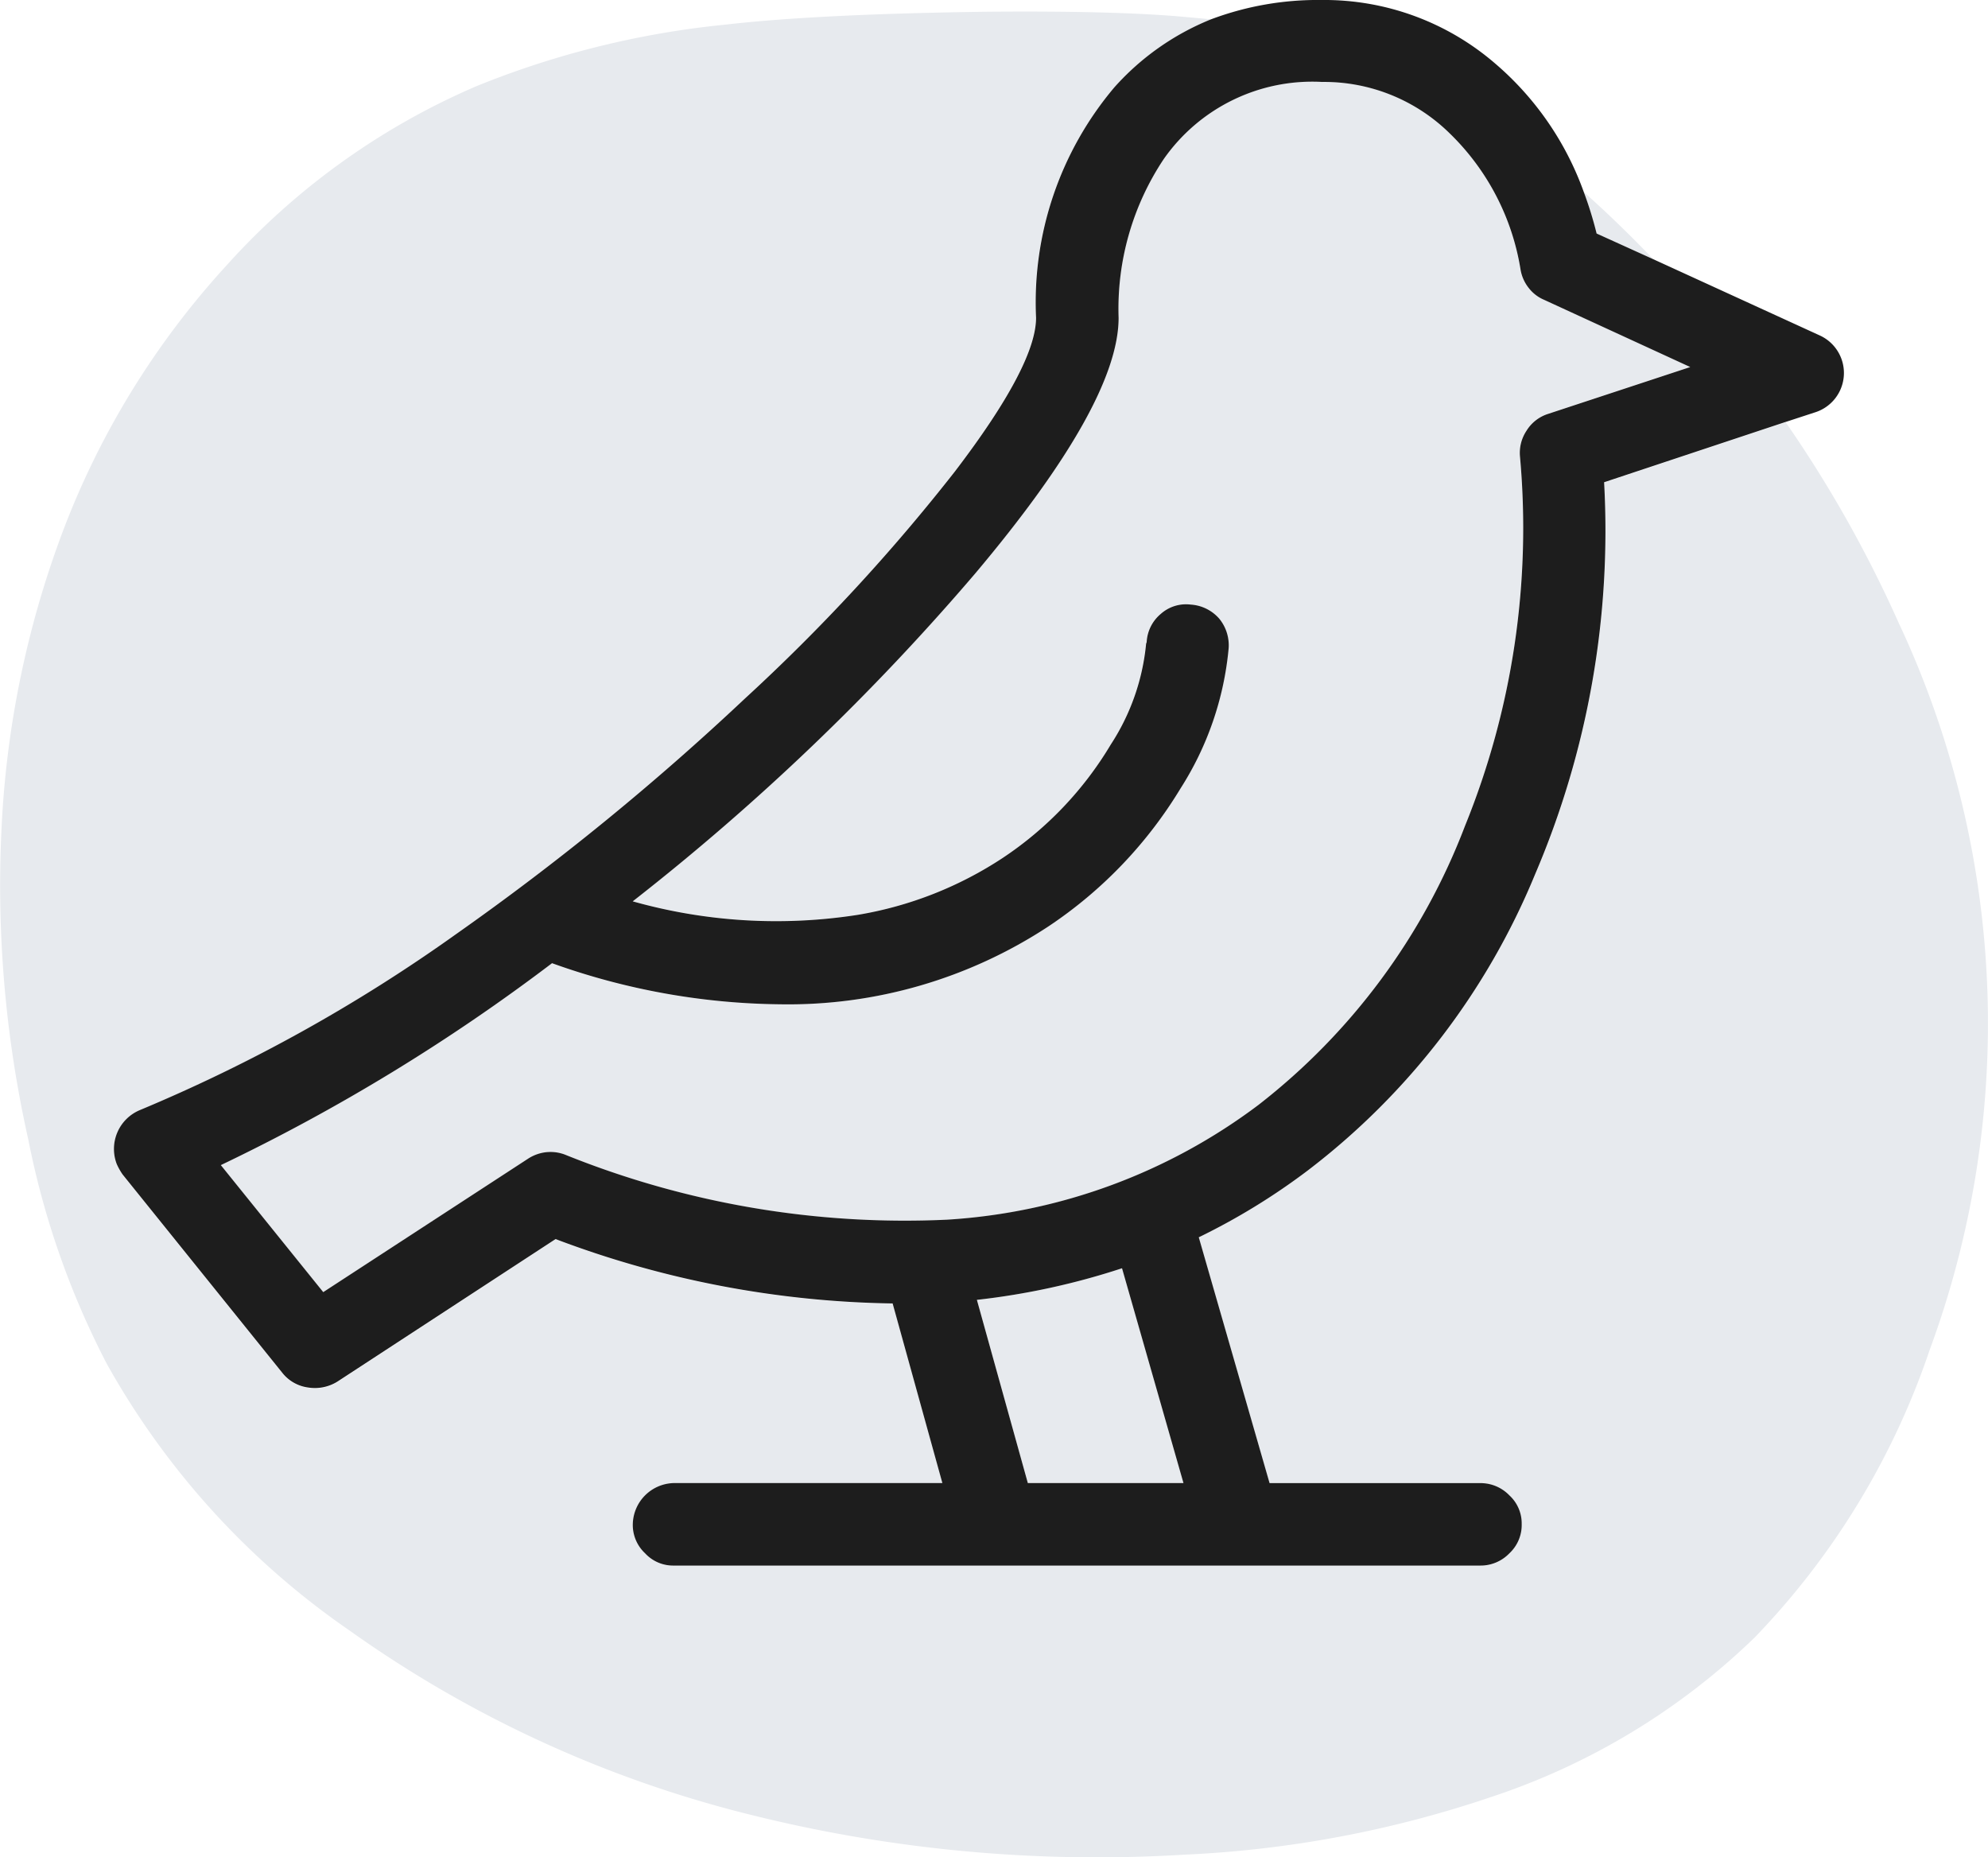 <svg xmlns="http://www.w3.org/2000/svg" width="76.379" height="71.345" viewBox="0 0 76.379 71.345"><g transform="translate(0 0)"><path d="M80.16,36.257q-1.32-1.376-2.631-2.541a14.364,14.364,0,0,1,.495,1.6l2.181.989-.045-.045m9.51,14.1a47.441,47.441,0,0,0-4.384-7.8l-6.97,2.316a33.581,33.581,0,0,1-2.653,15.064,27.417,27.417,0,0,1-8.746,11.377,25.255,25.255,0,0,1-4.182,2.563l2.72,9.443H73.55a1.535,1.535,0,0,1,1.124.472,1.463,1.463,0,0,1,.472,1.1,1.488,1.488,0,0,1-.472,1.124,1.535,1.535,0,0,1-1.124.472H42.569a1.463,1.463,0,0,1-1.1-.472,1.488,1.488,0,0,1-.472-1.124,1.614,1.614,0,0,1,1.574-1.574h10.32l-1.911-6.9a38.056,38.056,0,0,1-12.95-2.473l-8.386,5.486a1.637,1.637,0,0,1-1.124.225,1.515,1.515,0,0,1-.989-.562l-6.138-7.622a2.441,2.441,0,0,1-.225-.4,1.619,1.619,0,0,1,.877-2.068A61.946,61.946,0,0,0,34.2,62.225a100.9,100.9,0,0,0,11.084-9.038,72.567,72.567,0,0,0,8.071-8.724q3.125-4.092,3.125-5.913A12.8,12.8,0,0,1,59.5,29.692a9.964,9.964,0,0,1,3.71-2.608l-.989-.09q-2.675-.247-7.712-.2-6.453.09-9.96.495a34.44,34.44,0,0,0-9.555,2.361,27.468,27.468,0,0,0-9.6,6.88,31.717,31.717,0,0,0-6.25,10.1,37.329,37.329,0,0,0-2.406,11.624A44.541,44.541,0,0,0,17.77,70.117a32.112,32.112,0,0,0,3.013,8.611A30.446,30.446,0,0,0,30.113,88.98a45.277,45.277,0,0,0,15.244,7.037,54.962,54.962,0,0,0,16.817,1.574A42.62,42.62,0,0,0,74,95.366,26.484,26.484,0,0,0,84.095,89.25a29.475,29.475,0,0,0,6.722-11.039,36.247,36.247,0,0,0-1.147-27.857M59.791,75.063a27.656,27.656,0,0,1-5.576,1.214l1.956,7.037h5.981l-2.361-8.251m12.591-43.6a6.878,6.878,0,0,0-4.924-1.979,6.963,6.963,0,0,0-6.07,2.968,10.362,10.362,0,0,0-1.731,6.093q0,3.283-5.508,9.825A90.945,90.945,0,0,1,40.995,60.966a20.338,20.338,0,0,0,8.656.517A14.422,14.422,0,0,0,55.2,59.3a13.579,13.579,0,0,0,4.159-4.362,8.57,8.57,0,0,0,1.349-3.867l.022-.067a1.511,1.511,0,0,1,.54-1.079,1.456,1.456,0,0,1,1.147-.36,1.588,1.588,0,0,1,1.1.54,1.61,1.61,0,0,1,.36,1.169,12.037,12.037,0,0,1-1.844,5.351,16.827,16.827,0,0,1-5.081,5.306,18.2,18.2,0,0,1-10.3,2.99,26.636,26.636,0,0,1-8.768-1.574,73.463,73.463,0,0,1-12.725,7.757L29.1,75.985l7.869-5.126a1.6,1.6,0,0,1,.674-.247,1.564,1.564,0,0,1,.742.09,34.876,34.876,0,0,0,14.682,2.5A22.126,22.126,0,0,0,65.029,68.79a24.7,24.7,0,0,0,7.937-10.725,30.4,30.4,0,0,0,2.113-14.187,1.533,1.533,0,0,1,.247-.989,1.508,1.508,0,0,1,.832-.652l5.463-1.8L76,37.853a1.461,1.461,0,0,1-.585-.45,1.549,1.549,0,0,1-.315-.7A9.352,9.352,0,0,0,72.381,31.468Z" transform="translate(-16.683 -26.342)" fill="#e7eaee"></path><path d="M90.627,42.01l1.169-.382a1.585,1.585,0,0,0,.135-2.945L85.546,35.76l-2.181-.989a14.365,14.365,0,0,0-.495-1.6,11.675,11.675,0,0,0-3.395-4.924A10.045,10.045,0,0,0,72.8,25.8a11.661,11.661,0,0,0-4.249.742,9.964,9.964,0,0,0-3.71,2.608,12.8,12.8,0,0,0-3.013,8.858q0,1.821-3.125,5.913a72.568,72.568,0,0,1-8.071,8.724,100.905,100.905,0,0,1-11.084,9.038,61.946,61.946,0,0,1-12.163,6.767,1.619,1.619,0,0,0-.877,2.068,2.441,2.441,0,0,0,.225.4l6.138,7.622a1.515,1.515,0,0,0,.989.562,1.637,1.637,0,0,0,1.124-.225L43.368,73.4a38.056,38.056,0,0,0,12.95,2.473l1.911,6.9H47.909a1.614,1.614,0,0,0-1.574,1.574,1.488,1.488,0,0,0,.472,1.124,1.463,1.463,0,0,0,1.1.472H78.891a1.535,1.535,0,0,0,1.124-.472,1.488,1.488,0,0,0,.472-1.124,1.463,1.463,0,0,0-.472-1.1,1.535,1.535,0,0,0-1.124-.472H70.8l-2.72-9.443a25.256,25.256,0,0,0,4.182-2.563A27.417,27.417,0,0,0,81,59.39a33.581,33.581,0,0,0,2.653-15.064l6.97-2.316M72.8,28.948a6.878,6.878,0,0,1,4.924,1.979,9.352,9.352,0,0,1,2.72,5.239,1.549,1.549,0,0,0,.315.7,1.461,1.461,0,0,0,.585.45L86.962,39.9,81.5,41.7a1.508,1.508,0,0,0-.832.652,1.533,1.533,0,0,0-.247.989,30.4,30.4,0,0,1-2.113,14.187A24.7,24.7,0,0,1,70.37,68.248a22.126,22.126,0,0,1-11.961,4.407,34.876,34.876,0,0,1-14.682-2.5,1.563,1.563,0,0,0-.742-.09,1.6,1.6,0,0,0-.674.247l-7.869,5.126-3.935-4.879a73.463,73.463,0,0,0,12.725-7.757A26.636,26.636,0,0,0,52,64.381a18.2,18.2,0,0,0,10.3-2.99,16.827,16.827,0,0,0,5.081-5.306,12.037,12.037,0,0,0,1.844-5.351,1.61,1.61,0,0,0-.36-1.169,1.588,1.588,0,0,0-1.1-.54,1.456,1.456,0,0,0-1.147.36,1.511,1.511,0,0,0-.54,1.079l-.022.067A8.57,8.57,0,0,1,64.7,54.4a13.579,13.579,0,0,1-4.159,4.362,14.422,14.422,0,0,1-5.553,2.181,20.337,20.337,0,0,1-8.656-.517A90.945,90.945,0,0,0,59.488,47.834Q65,41.291,65,38.008a10.362,10.362,0,0,1,1.731-6.093,6.963,6.963,0,0,1,6.07-2.968M59.555,75.735a27.656,27.656,0,0,0,5.576-1.214l2.361,8.251H61.512Z" transform="translate(-22.023 -25.8)" fill="#1d1d1d"></path></g></svg>